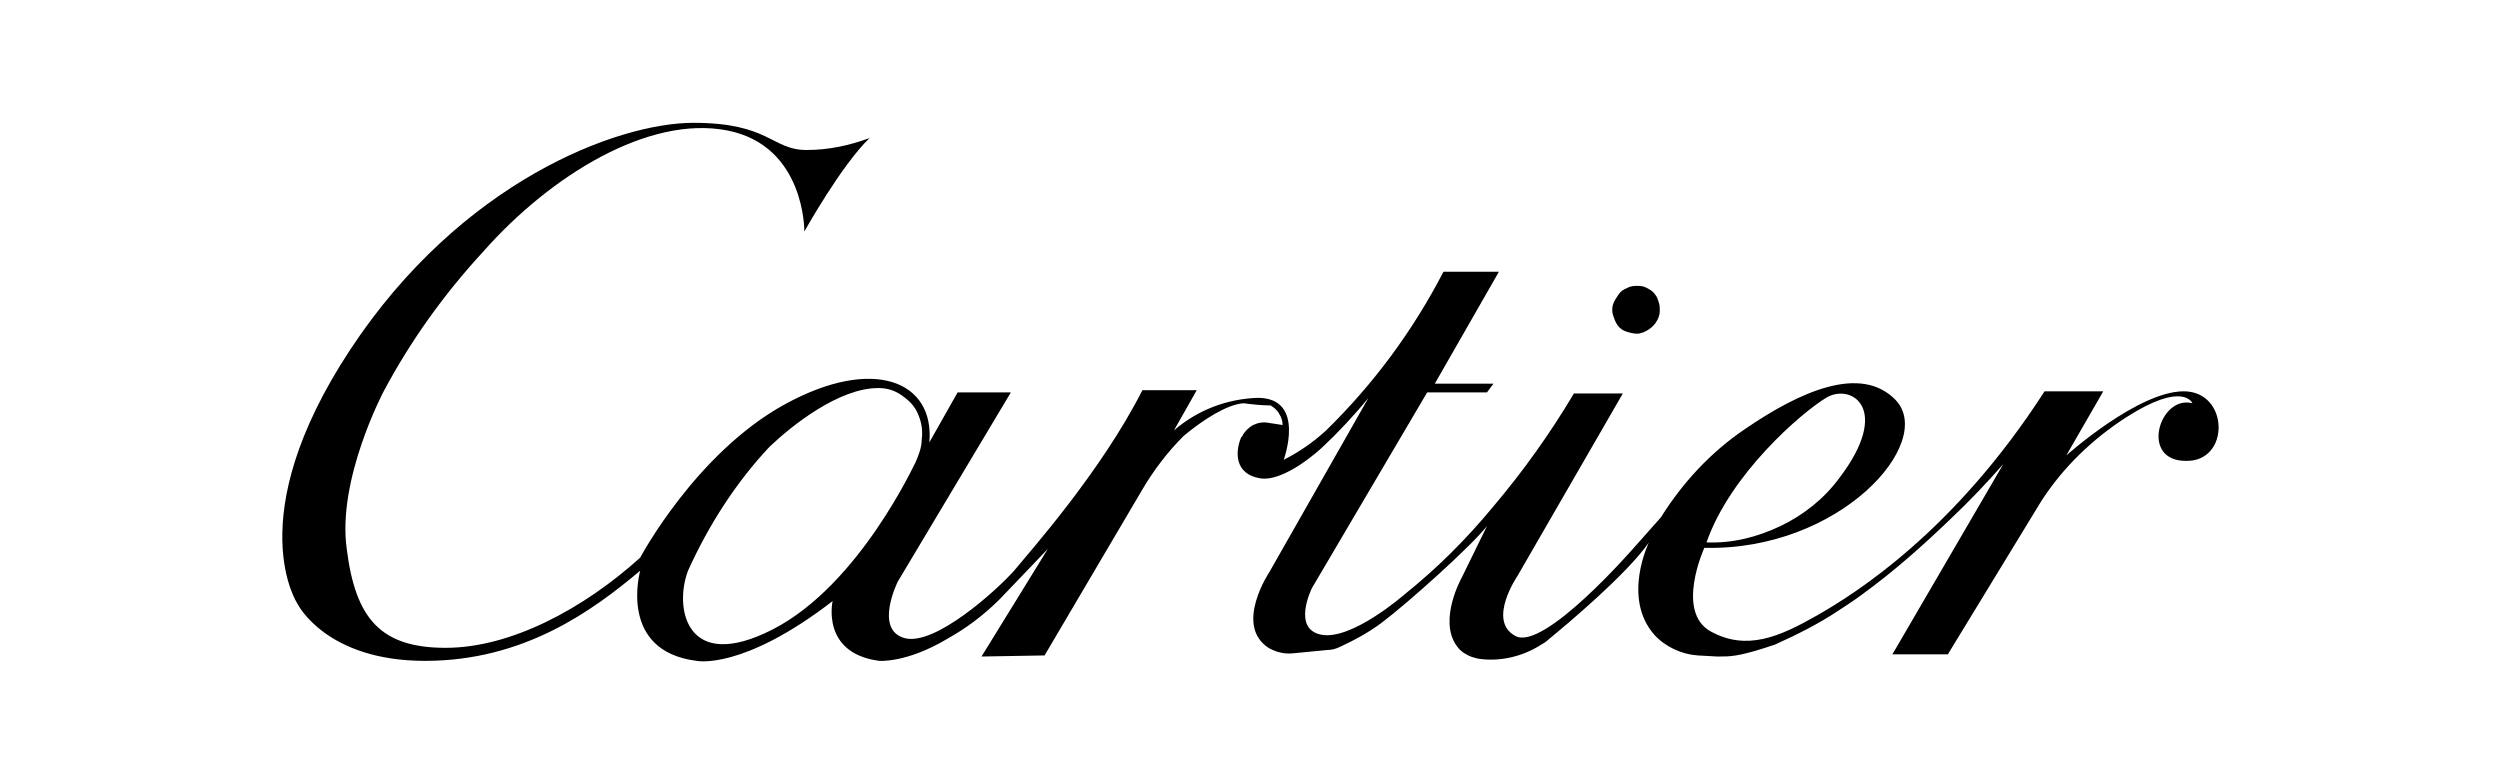 <svg xmlns="http://www.w3.org/2000/svg" xmlns:xlink="http://www.w3.org/1999/xlink" x="0px" y="0px" viewBox="0 0 230 72" style="enable-background:new 0 0 230 72;" xml:space="preserve"><path d="M151.7,26.6c-0.3-0.2-0.6-0.3-1-0.3c-0.3,0-0.7,0-1,0.2c-0.3,0.1-0.6,0.3-0.8,0.6c-0.2,0.3-0.4,0.6-0.5,0.9 c-0.1,0.3-0.1,0.7,0,1c0.1,0.3,0.2,0.6,0.4,0.9c0.2,0.3,0.5,0.5,0.8,0.6s0.7,0.2,1,0.2c0.4,0,0.8-0.2,1.1-0.4 c0.3-0.2,0.6-0.5,0.8-0.9l0,0c0.1-0.2,0.2-0.5,0.2-0.8s0-0.5-0.1-0.8l-0.1-0.3C152.4,27.2,152.1,26.8,151.7,26.6z"></path><path d="M200.9,36c-4.2,0-10.8,5.9-10.8,5.9l3.4-5.9h-5.4c-8.3,12.9-17.4,18.6-20.9,20.6c-3.5,2-6.5,3.3-9.8,1.5 c-3.3-1.8-0.6-7.7-0.6-7.7c12.5,0.3,21.3-9.7,17.6-13.6c-3.2-3.3-8.8-0.8-13.9,2.7c-3.1,2.1-5.7,4.9-7.7,8.1l-2.4,2.7 c0,0-8.4,9.7-11,8.2c-2.6-1.4,0.2-5.5,0.2-5.5l9.7-16.8h-4.5c-2.2,3.7-4.7,7.2-7.5,10.5c-2.4,2.9-5.1,5.6-8.1,8c0,0-4.8,4.2-7.6,3.7 c-2.8-0.5-0.9-4.3-0.9-4.3l10.6-18h5.5l0.6-0.8h-5.4l5.9-10.3h-5.1c-2.8,5.4-6.4,10.3-10.8,14.6c-1.2,1.1-2.5,2-3.9,2.7 c0,0,2.1-5.7-2.4-5.7c-2.8,0.1-5.5,1.1-7.7,3l2.1-3.7h-5c-3.8,7.5-10.4,14.9-11.8,16.6c-1.5,1.7-7.3,7-10.1,6.2 c-2.8-0.8-0.6-5.2-0.6-5.2L93,36.1l-4.9,0l-2.6,4.6c0.5-5.6-5.1-8-13.3-3.5S58.9,51.3,58.9,51.3C53.7,56,47,59.6,41,59.6 c-6,0-8.3-2.7-9.1-9.1C31,44.1,35.3,36,35.3,36c2.5-4.7,5.6-9,9.2-12.9c6.2-7,15.2-12.5,22.4-11.1s7.1,9.3,7.1,9.3s3.4-6.1,6-8.6 c-1.9,0.7-3.8,1.1-5.8,1.1c-3.2,0-3.4-2.5-10.4-2.5c-7,0-21.4,5.4-31.6,20.9s-4.8,23.4-4.8,23.4s2.6,5.2,11.7,5.2 c9.1,0,15.4-4.6,19.8-8.3c0,0-2.1,7.4,5.2,8.3c0,0,4.2,0.9,12.5-5.5c0,0-1.1,4.8,4.3,5.5c0,0,2.5,0.2,6.2-2c1.8-1,3.4-2.2,4.9-3.7 l4.4-4.6l-6.1,9.9l5.8-0.1l8.9-15.1c1.1-1.9,2.4-3.6,3.9-5.1c1.8-1.5,4-2.9,5.5-3c0.8,0.1,1.7,0.2,2.5,0.2c0.3,0.2,0.6,0.4,0.8,0.8 c0.2,0.3,0.3,0.7,0.3,1l-1.3-0.2c-0.5-0.1-1,0-1.4,0.2c-0.4,0.2-0.8,0.6-1,1c0,0,0,0.1-0.1,0.1c-0.6,1.4-0.6,3.4,1.7,3.8 c2.3,0.4,5.7-2.8,5.7-2.8c1.5-1.4,3-3,4.3-4.6l-9.1,16c0,0-3.3,4.9-0.1,7c0.7,0.4,1.5,0.6,2.3,0.5l3.1-0.3c0.4,0,0.8-0.1,1.2-0.3 c1.3-0.6,2.6-1.3,3.8-2.2c2.4-1.8,8.2-7,9.7-8.9l-2.3,4.7c0,0-2.2,3.9-0.5,6.3c0.2,0.3,0.5,0.6,0.9,0.8c0.3,0.2,0.7,0.3,1.1,0.4 c2,0.3,4.1-0.2,5.8-1.3c0.2-0.1,0.5-0.3,0.7-0.5c1.7-1.4,7.2-6,9.2-8.9c0,0-2.5,5.1,0.5,8.5c1,1.1,2.5,1.8,4,1.9l1.8,0.1 c0.6,0,1.1,0,1.7-0.1c1.2-0.2,2.4-0.6,3.6-1c2-0.9,4-1.9,5.8-3.1c0.6-0.4,1.4-0.9,2.2-1.5c2.9-2.1,5.6-4.5,8.2-7 c1.7-1.6,3.3-3.3,4.8-5l-10.2,17.5h5.1l8.6-14.1c2-3.1,4.7-5.7,7.8-7.7c5.3-3.4,6.1-1.3,6.1-1.3c-3-0.8-4.9,5.3-0.6,5.3 C205.2,42.5,205.1,36,200.9,36 M168,36.6c2.3-1.4,6.1,1,1.2,7.4c-1.4,1.9-3.3,3.4-5.4,4.4c-2.1,1-4.4,1.6-6.8,1.5 C159.2,43.6,165.7,38,168,36.6 M71.1,57.9c-8,4.1-9.1-2-7.8-5.4c1.9-4.2,4.4-8.1,7.5-11.4c2.1-2,6.4-5.4,10-5.4 c0.8,0,1.5,0.2,2.2,0.7s1.2,1,1.5,1.8c0.3,0.7,0.4,1.5,0.3,2.2c0,0.8-0.3,1.5-0.6,2.2C84.2,42.5,79.1,53.8,71.1,57.9"></path></svg>